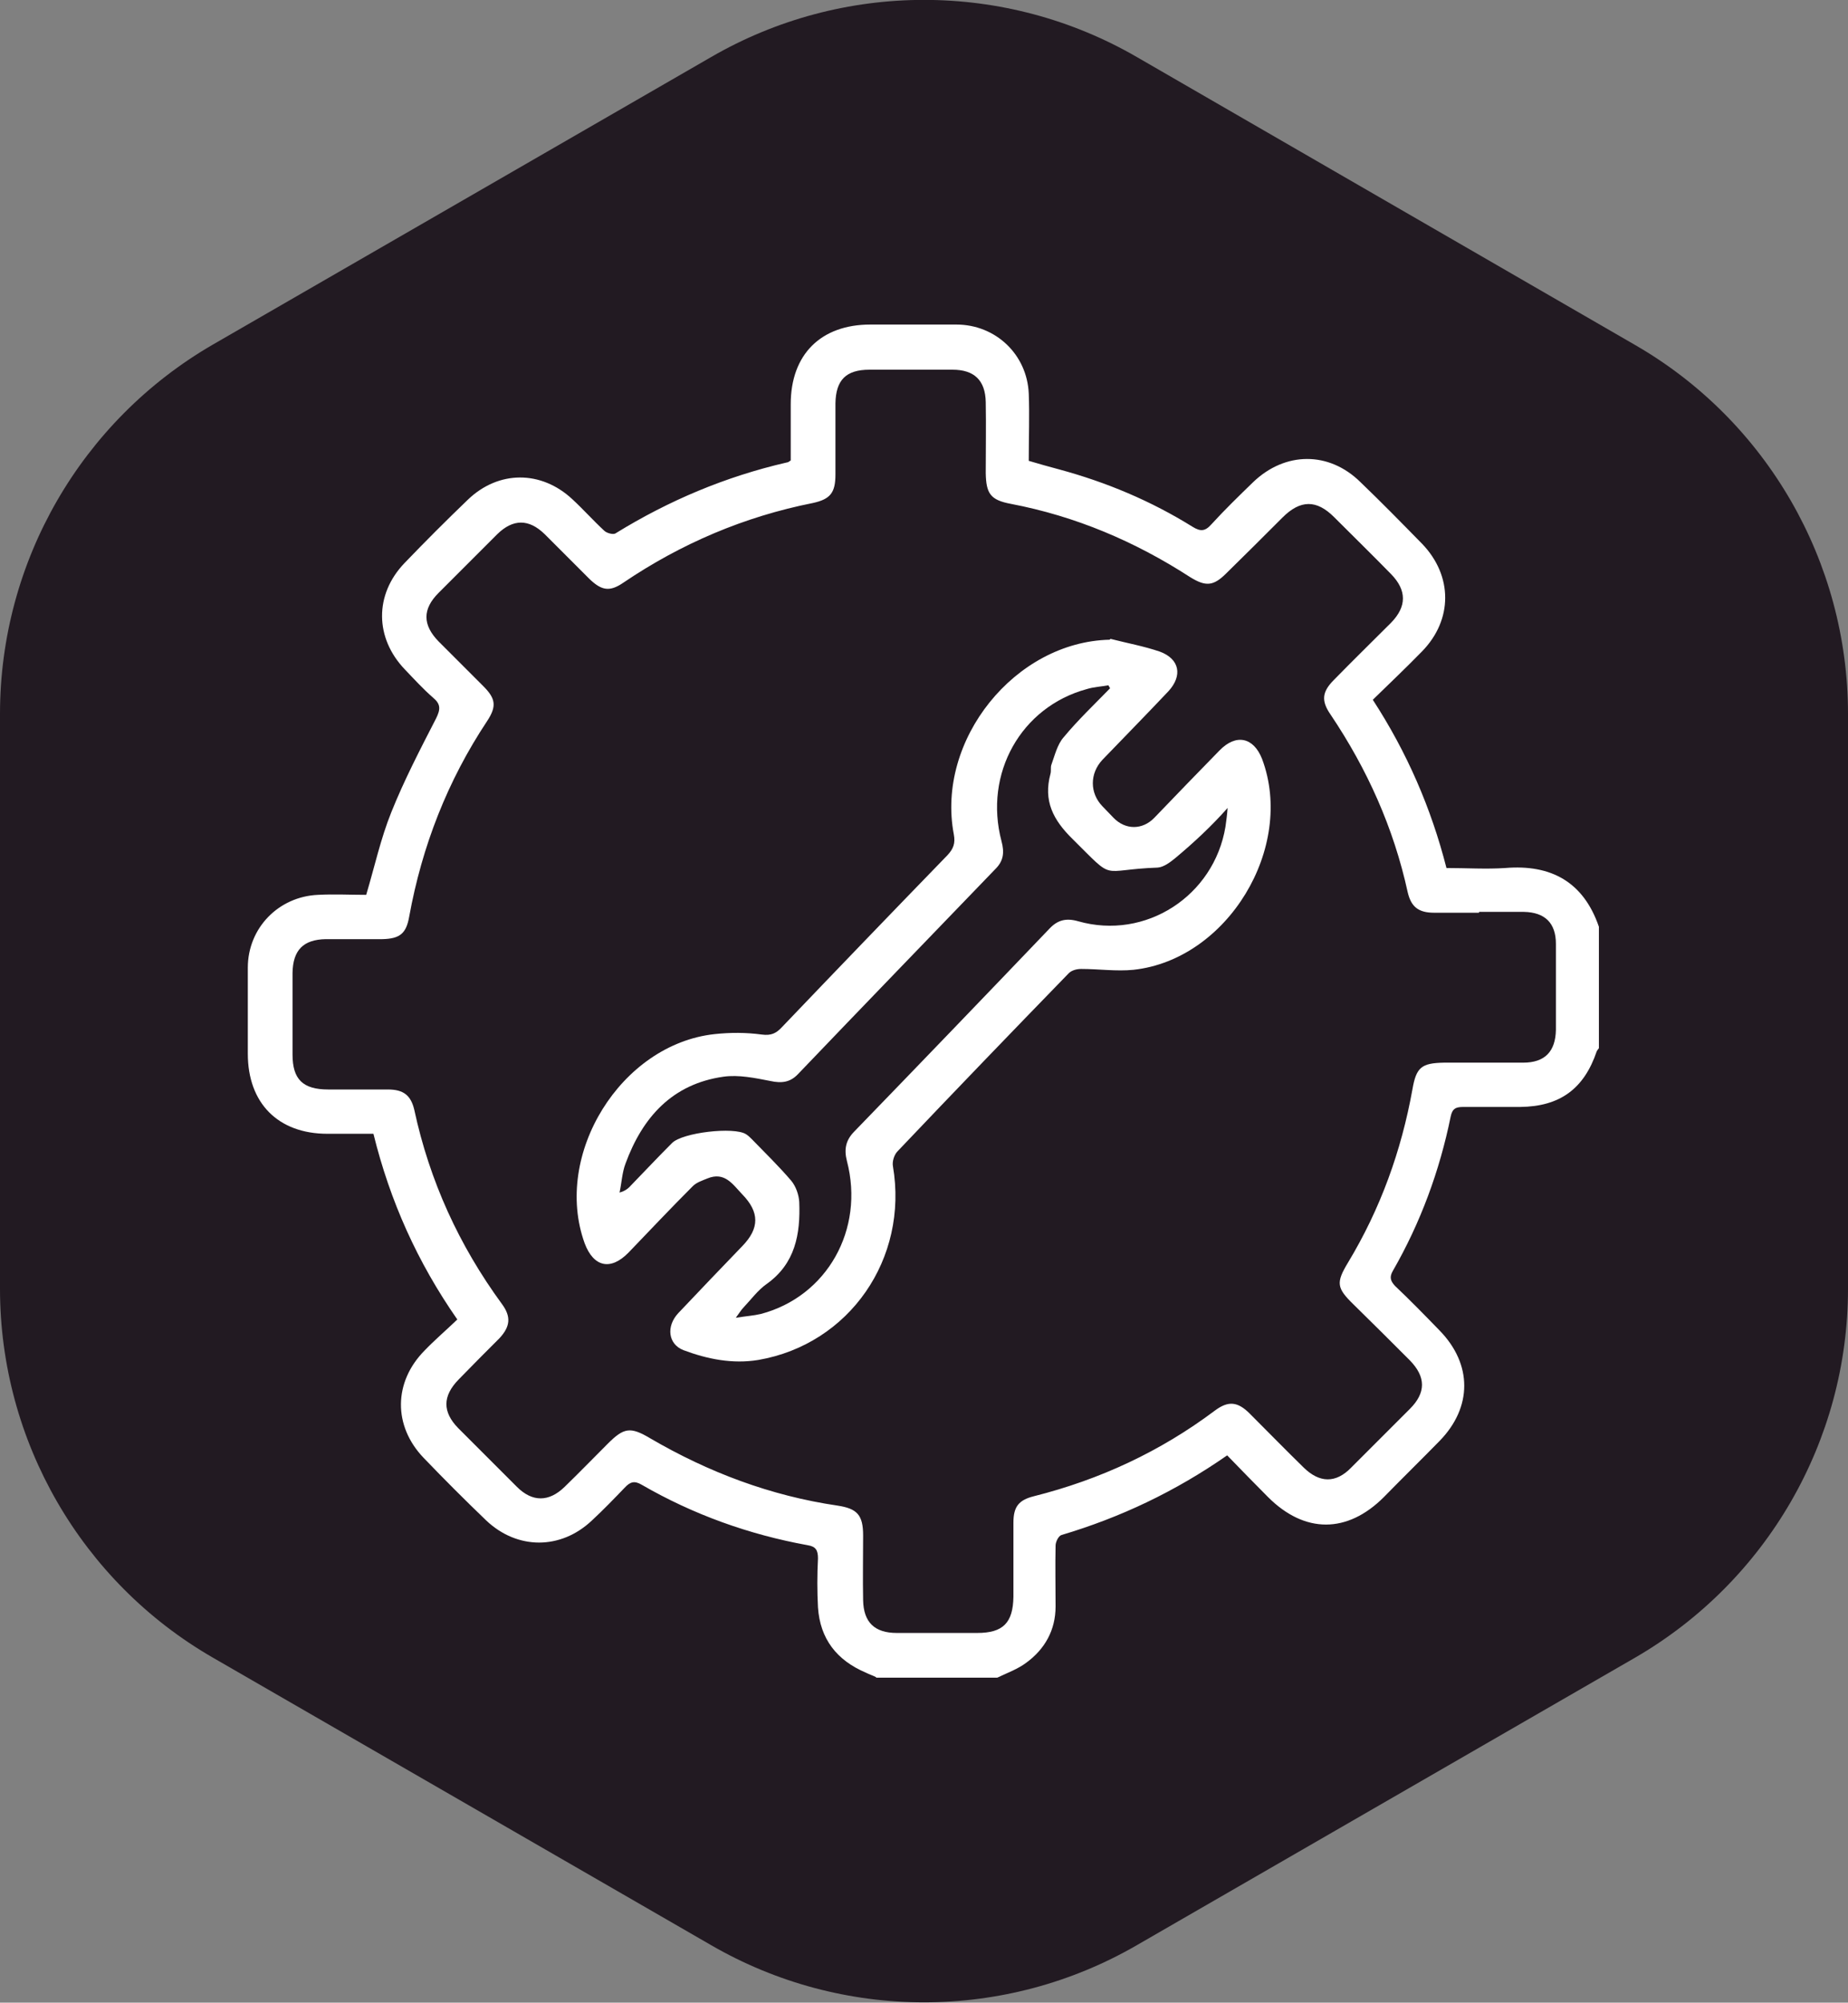 <?xml version="1.0" encoding="UTF-8"?>
<svg id="Layer_2" data-name="Layer 2" xmlns="http://www.w3.org/2000/svg" viewBox="0 0 43.4 47.02">
  <rect x="0" y="0" width="43.4" height="47.02" fill="#808080" stroke="none"/>
  <defs>
    <style>
      .cls-1 {
        fill: #fff;
      }

      .cls-2 {
        fill: #221a22;
      }
    </style>
  </defs>
  <g id="Layer_1-2" data-name="Layer 1">
    <path class="cls-2" d="m43.4,30.26v-13.5c0-3.57-1.91-6.88-5-8.66L26.7,1.34c-3.09-1.79-6.91-1.79-10,0l-11.7,6.75C1.91,9.88,0,13.18,0,16.76v13.5c0,3.57,1.91,6.88,5,8.66l11.7,6.75c3.09,1.79,6.91,1.79,10,0l11.7-6.75c3.09-1.79,5-5.09,5-8.66Z"/>
    <g>
      <path class="cls-1" d="m20.58,39.38c-.08-.04-.17-.07-.25-.11-.68-.29-1.07-.79-1.12-1.53-.02-.38-.02-.76,0-1.15,0-.19-.05-.28-.24-.31-1.38-.25-2.69-.72-3.9-1.42-.17-.1-.27-.07-.4.07-.25.26-.5.52-.77.77-.73.69-1.75.69-2.48,0-.5-.48-.99-.97-1.47-1.47-.72-.75-.71-1.78.02-2.52.24-.25.51-.48.77-.73-.94-1.35-1.58-2.78-1.97-4.36-.36,0-.72,0-1.08,0-1.16,0-1.87-.72-1.87-1.88,0-.67,0-1.34,0-2.02,0-.93.72-1.67,1.65-1.71.38-.02.76,0,1.13,0,.2-.67.34-1.32.59-1.94.3-.75.68-1.48,1.05-2.2.11-.22.11-.34-.07-.49-.23-.2-.44-.43-.66-.66-.71-.74-.72-1.76-.01-2.5.49-.51.98-1,1.49-1.49.72-.69,1.72-.69,2.45-.01.26.24.49.5.75.74.06.06.22.1.27.06,1.25-.77,2.58-1.33,4.01-1.66.03,0,.06-.02.1-.05,0-.44,0-.88,0-1.32,0-1.17.71-1.87,1.87-1.87.67,0,1.34,0,2.02,0,.92,0,1.66.7,1.7,1.62.02.51,0,1.03,0,1.58.24.07.48.14.71.2,1.11.3,2.16.74,3.14,1.35.18.11.29.11.44-.06.31-.34.65-.67.98-.99.75-.72,1.78-.73,2.52,0,.49.47.97.96,1.45,1.45.72.75.72,1.78,0,2.52-.37.38-.76.75-1.16,1.14.8,1.23,1.37,2.54,1.73,3.95.47,0,.93.03,1.38,0,1.08-.09,1.84.33,2.2,1.38v2.85s-.04.05-.05.07c-.3.89-.87,1.3-1.8,1.31-.44,0-.89,0-1.33,0-.17,0-.26.03-.3.22-.26,1.28-.71,2.5-1.36,3.63-.08.14-.06.23.05.35.36.34.71.7,1.05,1.05.77.79.77,1.8,0,2.59-.43.44-.88.88-1.31,1.32-.86.86-1.86.86-2.72,0-.32-.32-.63-.64-.96-.98-1.22.85-2.51,1.46-3.89,1.87-.07.02-.14.16-.14.25-.01.47,0,.95,0,1.43,0,.55-.25,1-.69,1.32-.2.15-.45.24-.68.35h-2.85Zm14.15-17.95s0,0,0,0c-.35,0-.7,0-1.05,0-.37,0-.54-.14-.62-.48-.33-1.51-.95-2.89-1.81-4.17-.23-.33-.2-.54.08-.82.44-.45.89-.89,1.34-1.34.37-.38.37-.76,0-1.14-.44-.45-.89-.89-1.34-1.34-.41-.41-.79-.41-1.21.01-.44.44-.88.88-1.32,1.31-.3.3-.48.32-.85.09-1.3-.84-2.69-1.43-4.21-1.72-.48-.09-.58-.24-.59-.72,0-.56.01-1.12,0-1.67-.01-.51-.27-.76-.78-.76-.65,0-1.3,0-1.95,0-.55,0-.79.24-.8.79,0,.56,0,1.12,0,1.67,0,.43-.12.58-.53.67-1.61.32-3.09.95-4.45,1.87-.32.22-.51.19-.8-.09-.35-.35-.7-.7-1.05-1.05-.37-.36-.74-.36-1.11,0-.46.46-.92.92-1.38,1.38-.38.38-.38.75,0,1.14.35.35.7.7,1.05,1.05.29.29.32.47.09.82-.93,1.4-1.53,2.94-1.83,4.59-.07.4-.22.52-.63.53-.44,0-.89,0-1.33,0-.53.01-.77.26-.78.79,0,.64,0,1.28,0,1.92,0,.58.24.82.84.82.46,0,.93,0,1.4,0,.37,0,.54.14.62.48.36,1.67,1.05,3.18,2.06,4.56.22.3.19.53-.06.8-.32.32-.64.64-.96.97-.38.39-.38.76-.01,1.14.46.46.92.92,1.38,1.38.36.36.75.36,1.12,0,.34-.33.67-.67,1.01-1.01.38-.38.53-.41,1-.13,1.37.8,2.83,1.35,4.4,1.58.46.07.6.22.6.7,0,.51-.01,1.01,0,1.52.01.52.27.77.79.77.63,0,1.26,0,1.89,0,.61,0,.84-.24.85-.85,0-.58,0-1.16,0-1.74,0-.37.12-.53.48-.62,1.55-.39,2.97-1.05,4.25-2.01.32-.24.54-.21.82.07.42.42.84.85,1.27,1.27.37.36.75.37,1.11,0,.46-.46.92-.92,1.38-1.38.38-.38.38-.75,0-1.14-.44-.44-.88-.88-1.32-1.31-.4-.39-.42-.51-.13-.99.76-1.26,1.25-2.62,1.51-4.06.09-.52.21-.62.74-.63.62,0,1.24,0,1.86,0,.51,0,.76-.26.77-.77,0-.67,0-1.34,0-2.02,0-.49-.26-.74-.75-.75-.35,0-.7,0-1.05,0Z"/>
      <path class="cls-1" d="m26.08,15c.39.1.78.17,1.16.3.46.17.54.56.2.93-.51.54-1.03,1.07-1.55,1.61-.3.32-.3.78,0,1.09.09.09.17.18.26.27.28.29.68.29.96,0,.51-.53,1.02-1.06,1.53-1.58.39-.4.8-.31,1,.2.78,2.08-.81,4.71-3.02,4.95-.4.04-.82-.02-1.23-.02-.1,0-.22.03-.29.1-1.35,1.39-2.69,2.78-4.02,4.18-.08.08-.13.24-.11.35.37,2.17-1.02,4.18-3.16,4.55-.61.1-1.2-.02-1.76-.23-.36-.14-.41-.56-.12-.87.5-.53,1-1.05,1.5-1.57.41-.42.41-.8,0-1.22-.22-.23-.41-.54-.82-.37-.12.05-.25.09-.34.18-.51.51-1.01,1.04-1.51,1.56-.42.43-.82.34-1.03-.22-.75-2.08.85-4.67,3.05-4.91.37-.04.74-.04,1.11.01.22.03.34-.03.47-.17,1.29-1.35,2.59-2.7,3.89-4.04.14-.15.19-.28.15-.49-.42-2.22,1.44-4.52,3.66-4.57Zm-.01,1.16s-.03-.05-.04-.07c-.17.03-.35.04-.51.09-1.54.42-2.42,1.98-2,3.57.07.26.05.46-.14.65-1.55,1.61-3.1,3.21-4.64,4.82-.18.19-.38.22-.65.16-.36-.07-.74-.15-1.1-.1-1.2.17-1.9.95-2.3,2.04-.08.21-.09.45-.14.68.14-.04.21-.1.28-.18.32-.33.63-.66.95-.98.24-.25,1.46-.39,1.74-.21.05.03.1.08.14.12.31.32.63.63.92.97.11.13.18.33.19.5.03.75-.09,1.45-.77,1.93-.21.15-.36.36-.54.55-.05.05-.09.12-.18.24.25-.04.42-.05.59-.09,1.55-.41,2.44-1.98,2.02-3.59-.07-.27-.03-.48.16-.68,1.54-1.59,3.07-3.18,4.6-4.78.19-.2.39-.25.67-.17,1.58.45,3.19-.59,3.46-2.22.02-.14.04-.29.05-.44-.38.43-.79.81-1.22,1.17-.12.1-.28.22-.42.23-1.4.05-.97.35-2-.67-.46-.45-.69-.9-.52-1.53.02-.07,0-.15.02-.21.08-.22.14-.48.29-.65.34-.41.73-.78,1.1-1.16Z"/>
    </g>
  </g>
</svg>